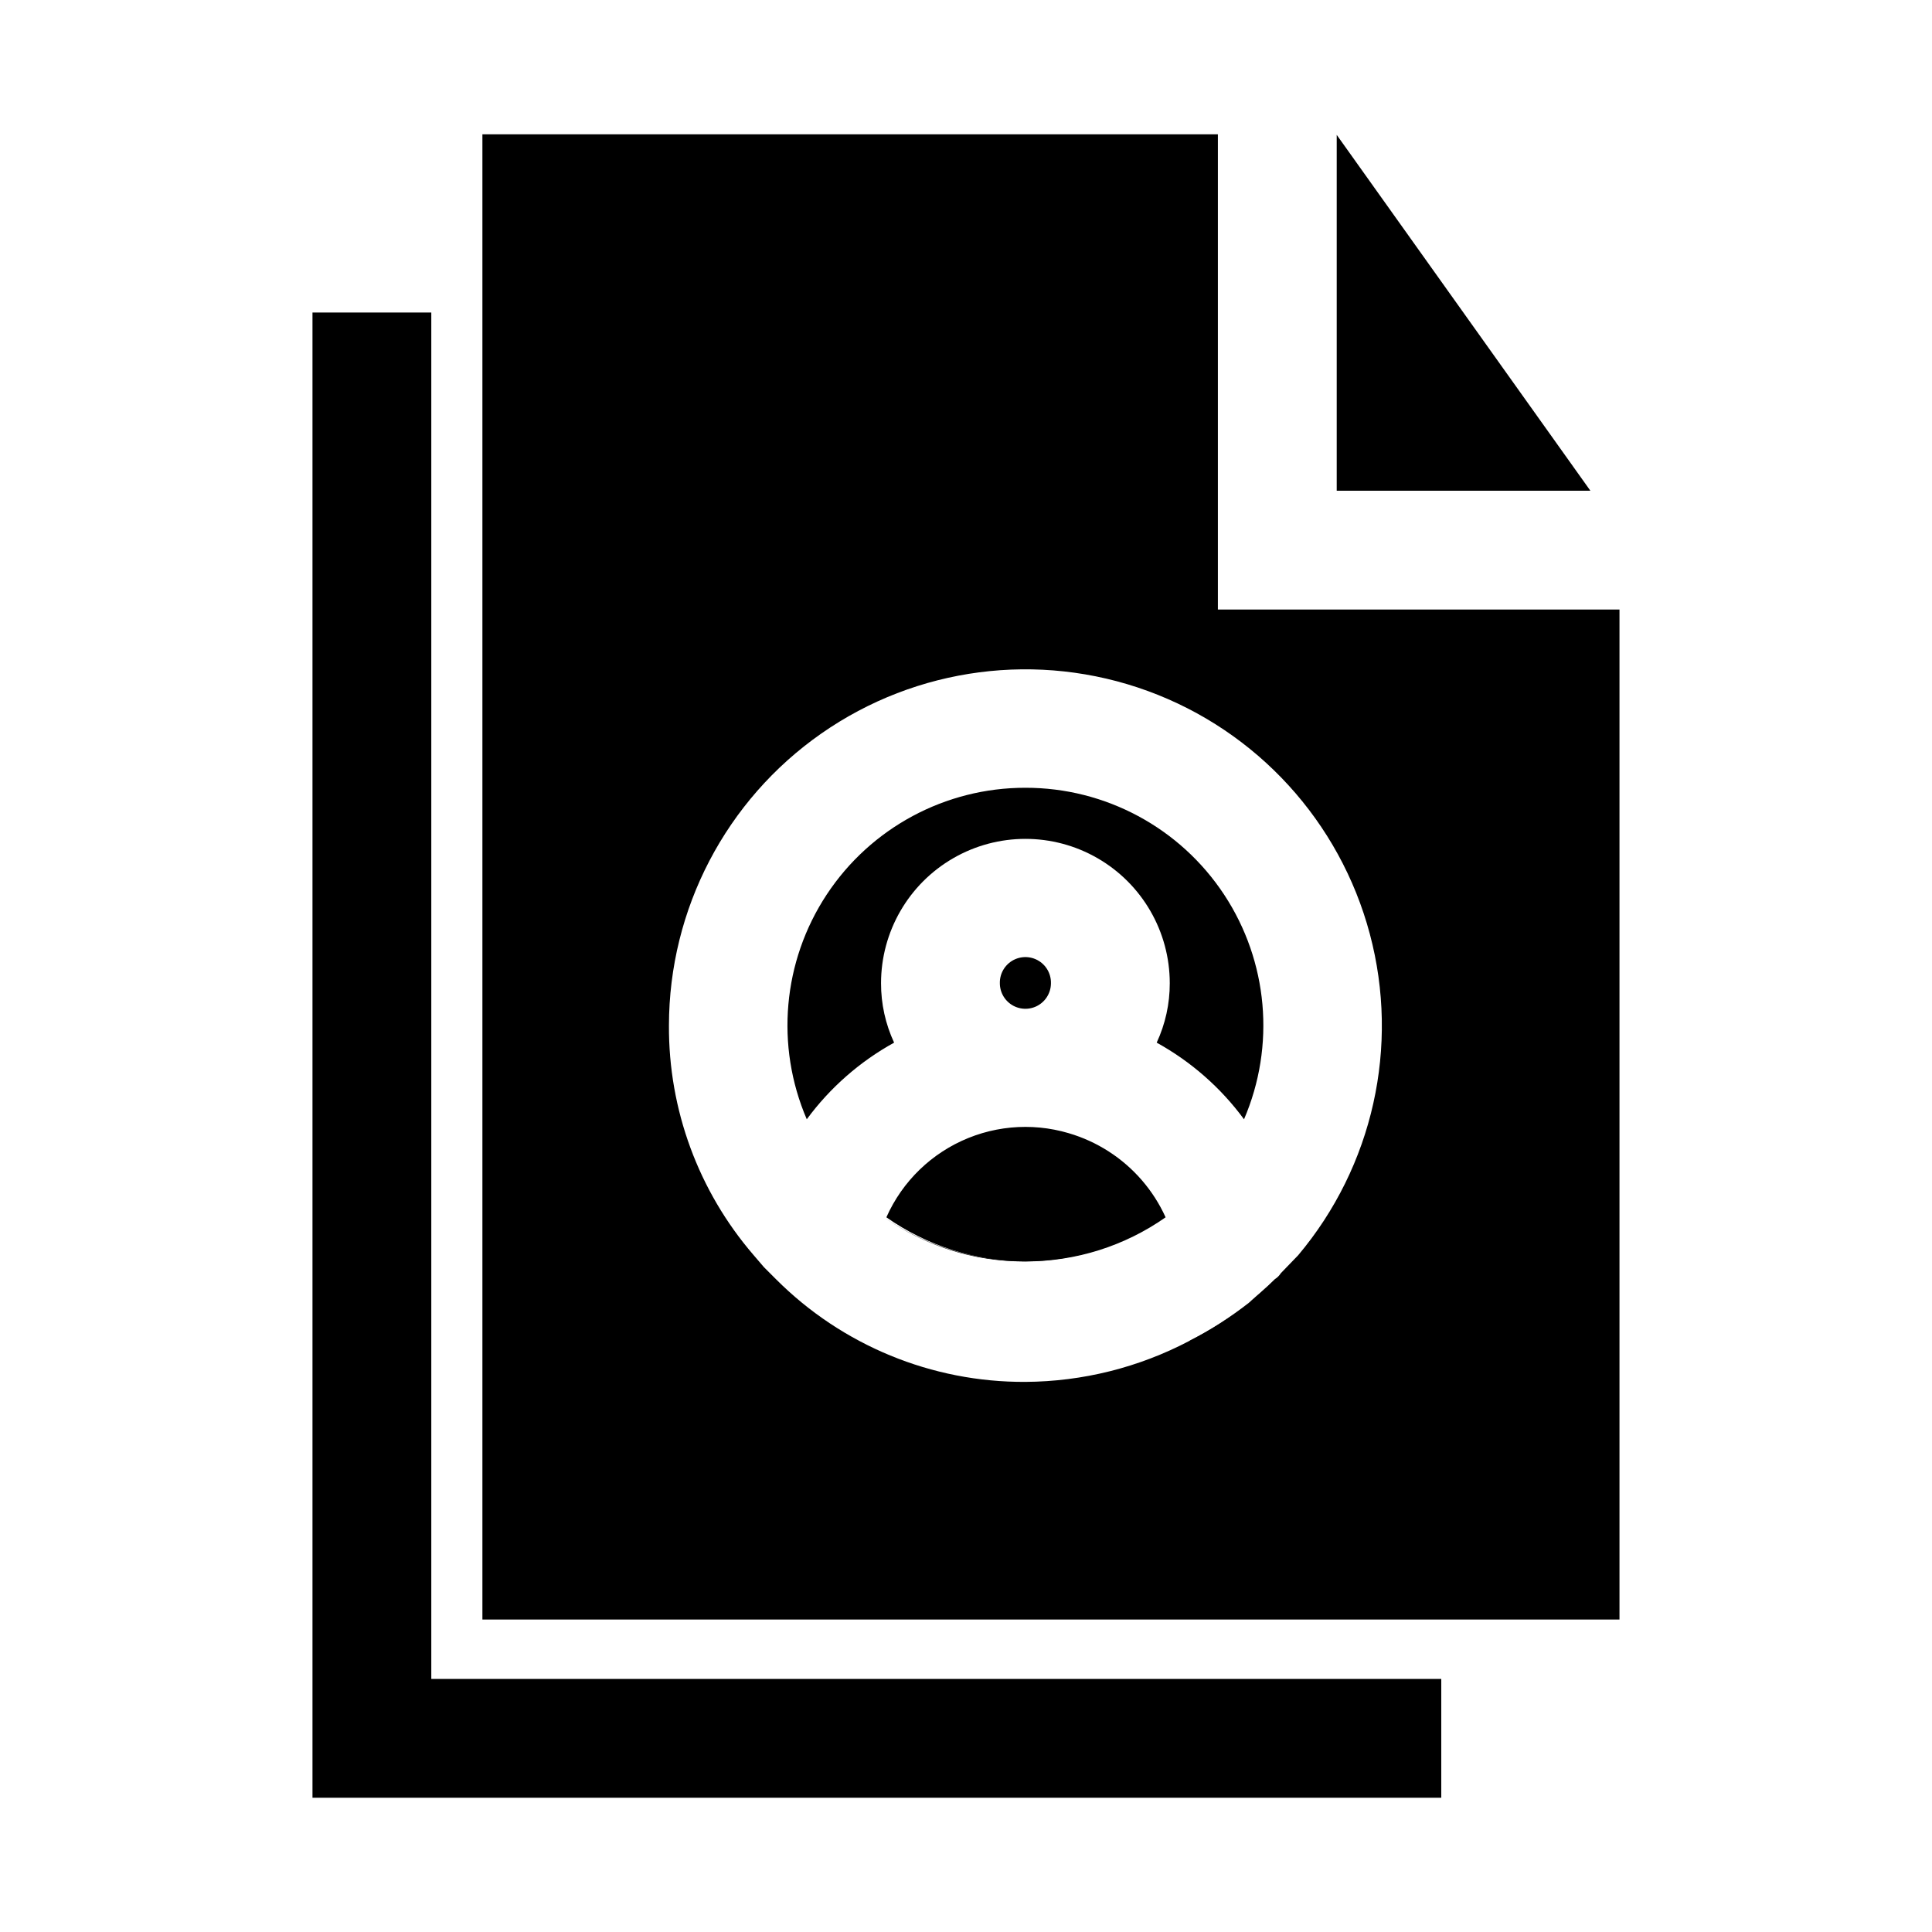 <?xml version="1.0" encoding="UTF-8"?>
<!-- Uploaded to: SVG Repo, www.svgrepo.com, Generator: SVG Repo Mixer Tools -->
<svg fill="#000000" width="800px" height="800px" version="1.1" viewBox="144 144 512 512" xmlns="http://www.w3.org/2000/svg">
 <g>
  <path d="m452.58 466.6c-4.238-9.562-12.031-17.098-21.727-21.02-9.691-3.922-20.531-3.922-30.227 0-9.695 3.922-17.484 11.457-21.727 21.02 10.836 7.606 23.758 11.688 36.996 11.688 13.242 0 26.164-4.082 37-11.688zm-36.84-68.805c-2.738 0-5.207 1.652-6.254 4.18-1.047 2.531-0.469 5.441 1.469 7.379 1.934 1.938 4.848 2.516 7.375 1.469 2.531-1.051 4.18-3.519 4.18-6.258 0-3.738-3.031-6.769-6.769-6.769zm36.84 68.801v0.004c-4.238-9.562-12.031-17.098-21.727-21.02-9.691-3.922-20.531-3.922-30.227 0-9.695 3.922-17.484 11.457-21.727 21.02 10.836 7.606 23.758 11.688 36.996 11.688 13.242 0 26.164-4.082 37-11.688zm-36.84-55.418c2.754 0 5.231-1.668 6.269-4.215 1.035-2.551 0.43-5.473-1.539-7.398-1.969-1.922-4.906-2.461-7.434-1.363-2.523 1.098-4.129 3.613-4.066 6.363 0 1.781 0.719 3.488 1.992 4.734 1.273 1.246 2.996 1.922 4.777 1.879zm51.012-105.64v-125.95h-194.91v393.6h301.34v-267.65zm21.254 171.14-4.566 4.723c-0.398 0.637-0.938 1.176-1.574 1.574-2.203 2.203-4.566 4.25-6.926 6.297-4.914 3.859-10.188 7.234-15.746 10.078-13.402 7.051-28.309 10.777-43.453 10.863-24.797 0.129-48.609-9.684-66.125-27.238l-3.148-3.148-2.832-3.305c-14.539-16.898-22.48-38.484-22.359-60.773 0.031-30.824 15.098-59.699 40.371-77.352 25.27-17.652 57.566-21.863 86.52-11.281 28.953 10.578 50.922 34.621 58.855 64.41 7.934 29.785 0.836 61.57-19.016 85.152zm-72.266-123.91c-21.195-0.027-40.984 10.609-52.656 28.305-11.668 17.695-13.652 40.074-5.281 59.547 6.156-8.363 14.051-15.293 23.145-20.309-2.293-4.93-3.477-10.305-3.465-15.746 0-13.668 7.293-26.297 19.129-33.129 11.836-6.836 26.422-6.836 38.258 0 11.836 6.832 19.129 19.461 19.129 33.129 0.012 5.441-1.172 10.816-3.465 15.746 9.094 5.016 16.992 11.945 23.145 20.309 8.375-19.473 6.387-41.852-5.281-59.547-11.672-17.695-31.461-28.332-52.656-28.305zm0 89.898c-7.785 0.059-15.391 2.34-21.918 6.582-6.527 4.238-11.707 10.262-14.922 17.352 10.836 7.606 23.758 11.688 36.996 11.688 13.242 0 26.164-4.082 37-11.688-3.238-7.141-8.465-13.195-15.055-17.438-6.59-4.246-14.262-6.5-22.102-6.496zm6.769-38.102c0.066-2.75-1.543-5.266-4.066-6.363-2.523-1.098-5.461-0.559-7.43 1.363-1.969 1.926-2.578 4.848-1.543 7.398 1.039 2.547 3.516 4.215 6.269 4.215 3.68 0.004 6.684-2.934 6.769-6.613zm30.07 62.031v0.004c-4.238-9.562-12.031-17.098-21.727-21.02-9.691-3.922-20.531-3.922-30.227 0-9.695 3.922-17.484 11.457-21.727 21.02 10.836 7.606 23.758 11.688 36.996 11.688 13.242 0 26.164-4.082 37-11.688zm0 0v0.004c-10.82 7.492-23.676 11.508-36.84 11.508-13.164 0-26.016-4.016-36.84-11.508 10.836 7.606 23.758 11.688 36.996 11.688 13.242 0 26.164-4.082 37-11.688z"/>
  <path d="m565.47 274.05h-67.227v-94.309z"/>
  <path d="m525.95 588.93v31.488h-299.14v-393.6h31.488v362.11z"/>
  <path d="m483.44 481.39 4.566-4.41zm-139.81-4.879 2.992 2.832z"/>
  <path d="m474.94 489.27c2.418-1.918 4.731-3.965 6.926-6.137-2.203 2.043-4.566 4.09-6.926 6.137zm-15.742 10.078h-0.004c5.594-2.785 10.875-6.164 15.746-10.078-4.715 3.824-9.773 7.199-15.117 10.078zm-7.242-32.746h-0.004c-10.824 7.492-23.676 11.508-36.84 11.508-13.164 0-26.02-4.016-36.84-11.508 10.836 7.606 23.754 11.688 36.996 11.688 13.242 0 26.16-4.082 37-11.688z"/>
 </g>
</svg>